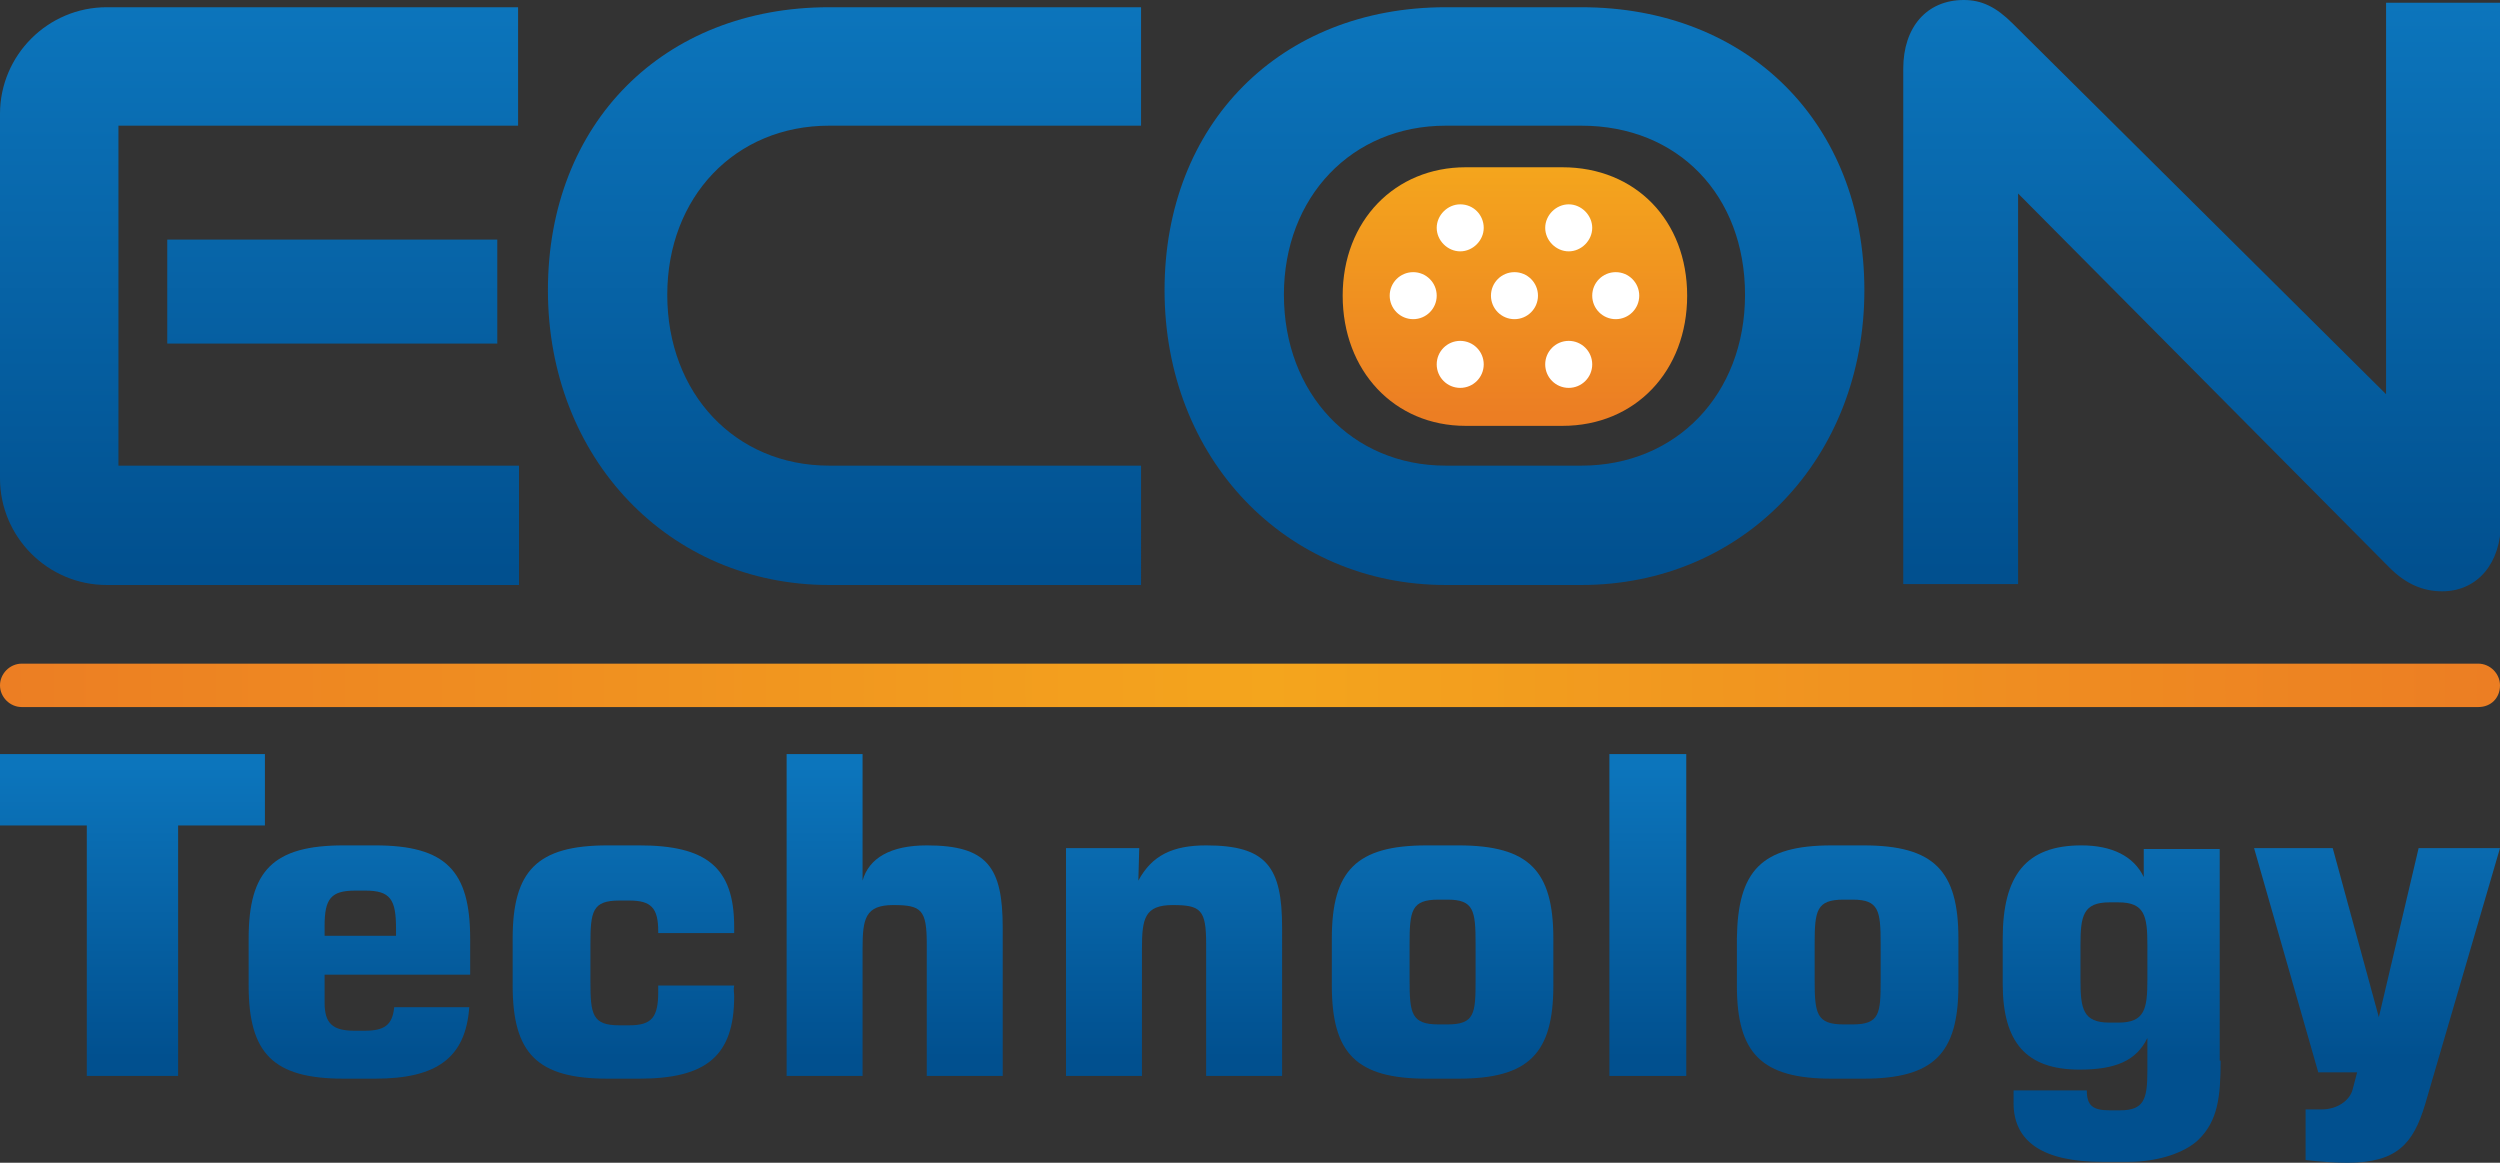 <?xml version="1.0" encoding="utf-8"?>
<!-- Generator: Adobe Illustrator 24.1.2, SVG Export Plug-In . SVG Version: 6.00 Build 0)  -->
<svg version="1.1" id="Layer_1" xmlns="http://www.w3.org/2000/svg" xmlns:xlink="http://www.w3.org/1999/xlink" x="0px" y="0px"
	 viewBox="0 0 276.5 128.6" style="enable-background:new 0 0 276.5 128.6;" xml:space="preserve">
<rect x="0" y="0" width="276.5" height="128.6" fill="#333333" stroke="none"/>
<style type="text/css">
	.st0{fill:url(#SVGID_1_);}
	.st1{fill:url(#SVGID_2_);}
	.st2{fill:url(#SVGID_3_);}
	.st3{fill:url(#SVGID_4_);}
	.st4{fill:url(#SVGID_5_);}
	.st5{fill:url(#SVGID_6_);}
	.st6{fill:url(#SVGID_7_);}
	.st7{fill:url(#SVGID_8_);}
	.st8{fill:url(#SVGID_9_);}
	.st9{fill:url(#SVGID_10_);}
	.st10{fill:url(#SVGID_11_);}
	.st11{fill:url(#SVGID_12_);}
	.st12{fill:url(#SVGID_13_);}
	.st13{fill:url(#SVGID_14_);}
	.st14{fill:url(#SVGID_15_);}
	.st15{fill:url(#SVGID_16_);}
	.st16{fill:#FFFFFF;}
	.st17{fill:url(#SVGID_17_);}
</style>
<g>
	<g>
		<linearGradient id="SVGID_1_" gradientUnits="userSpaceOnUse" x1="14.636" y1="84.769" x2="14.636" y2="116.973">
			<stop  offset="0" style="stop-color:#0C75BC"/>
			<stop  offset="1" style="stop-color:#01508F"/>
		</linearGradient>
		<path class="st0" d="M9.6,91.3H0v-7.9h29.3v7.9h-9.6V119H9.6V91.3z"/>
		<linearGradient id="SVGID_2_" gradientUnits="userSpaceOnUse" x1="39.722" y1="84.769" x2="39.722" y2="116.973">
			<stop  offset="0" style="stop-color:#0C75BC"/>
			<stop  offset="1" style="stop-color:#01508F"/>
		</linearGradient>
		<path class="st1" d="M41.5,119.3h-3.5c-7.8,0-10.5-2.8-10.5-10.3v-5.2c0-7.5,2.7-10.3,10.5-10.3h3.5c7.8,0,10.5,2.8,10.5,10.3v4
			H35.9v3.1c0,2.3,0.9,3.1,3.3,3.1h1.1c2.2,0,3.1-0.6,3.3-2.6h8.3C51.5,117,48.3,119.3,41.5,119.3z M43.8,103.6v-0.9
			c0-3.2-0.6-4.2-3.4-4.2h-1.1c-2.7,0-3.4,0.9-3.4,3.9v1.1H43.8z"/>
		<linearGradient id="SVGID_3_" gradientUnits="userSpaceOnUse" x1="68.915" y1="84.769" x2="68.915" y2="116.973">
			<stop  offset="0" style="stop-color:#0C75BC"/>
			<stop  offset="1" style="stop-color:#01508F"/>
		</linearGradient>
		<path class="st2" d="M81.2,110.2c0,6.6-3.1,9.1-10.5,9.1h-3.5c-7.8,0-10.5-2.8-10.5-10.3v-5.2c0-7.5,2.7-10.3,10.5-10.3h3.5
			c7.4,0,10.5,2.4,10.5,9v0.7h-8.4v-0.2c0-2.6-0.8-3.4-3.2-3.4h-1.1c-3,0-3.2,1.2-3.2,4.9v4c0,3.7,0.2,4.9,3.2,4.9h1.1
			c2.5,0,3.2-0.9,3.2-3.7V109h8.4C81.1,109.4,81.2,109.8,81.2,110.2z"/>
		<linearGradient id="SVGID_4_" gradientUnits="userSpaceOnUse" x1="98.982" y1="84.769" x2="98.982" y2="116.973">
			<stop  offset="0" style="stop-color:#0C75BC"/>
			<stop  offset="1" style="stop-color:#01508F"/>
		</linearGradient>
		<path class="st3" d="M87,83.4h8.4v14c0.7-2.5,3.1-3.9,7.1-3.9c6.7,0,8.4,2.4,8.4,9.1V119h-8.4v-14.6c0-3.8-0.6-4.3-3.7-4.3
			c-3.1,0-3.4,1.5-3.4,4.8V119H87V83.4z"/>
		<linearGradient id="SVGID_5_" gradientUnits="userSpaceOnUse" x1="129.793" y1="84.769" x2="129.793" y2="116.973">
			<stop  offset="0" style="stop-color:#0C75BC"/>
			<stop  offset="1" style="stop-color:#01508F"/>
		</linearGradient>
		<path class="st4" d="M117.9,93.8h8.1l-0.1,3.6c1.5-2.8,3.8-3.9,7.5-3.9c6.7,0,8.4,2.4,8.4,9.1V119h-8.4v-14.6
			c0-3.8-0.6-4.3-3.7-4.3c-3.1,0-3.4,1.5-3.4,4.8V119h-8.4V93.8z"/>
		<linearGradient id="SVGID_6_" gradientUnits="userSpaceOnUse" x1="159.577" y1="84.769" x2="159.577" y2="116.973">
			<stop  offset="0" style="stop-color:#0C75BC"/>
			<stop  offset="1" style="stop-color:#01508F"/>
		</linearGradient>
		<path class="st5" d="M157.8,93.5h3.5c7.8,0,10.5,2.8,10.5,10.3v5.2c0,7.5-2.7,10.3-10.5,10.3h-3.5c-7.8,0-10.5-2.8-10.5-10.3v-5.2
			C147.3,96.3,150,93.5,157.8,93.5z M155.9,108.4c0,3.7,0.2,4.9,3.2,4.9h1c3,0,3.1-1.2,3.1-4.9v-4c0-3.7-0.2-4.9-3.1-4.9h-1
			c-3,0-3.2,1.2-3.2,4.9V108.4z"/>
		<linearGradient id="SVGID_7_" gradientUnits="userSpaceOnUse" x1="182.249" y1="84.769" x2="182.249" y2="116.973">
			<stop  offset="0" style="stop-color:#0C75BC"/>
			<stop  offset="1" style="stop-color:#01508F"/>
		</linearGradient>
		<path class="st6" d="M178,83.4h8.5V119H178V83.4z"/>
		<linearGradient id="SVGID_8_" gradientUnits="userSpaceOnUse" x1="204.406" y1="84.769" x2="204.406" y2="116.973">
			<stop  offset="0" style="stop-color:#0C75BC"/>
			<stop  offset="1" style="stop-color:#01508F"/>
		</linearGradient>
		<path class="st7" d="M202.6,93.5h3.5c7.8,0,10.5,2.8,10.5,10.3v5.2c0,7.5-2.7,10.3-10.5,10.3h-3.5c-7.8,0-10.5-2.8-10.5-10.3v-5.2
			C192.2,96.3,194.8,93.5,202.6,93.5z M200.7,108.4c0,3.7,0.2,4.9,3.2,4.9h1c3,0,3.1-1.2,3.1-4.9v-4c0-3.7-0.2-4.9-3.1-4.9h-1
			c-3,0-3.2,1.2-3.2,4.9V108.4z"/>
		<linearGradient id="SVGID_9_" gradientUnits="userSpaceOnUse" x1="233.548" y1="84.769" x2="233.548" y2="116.973">
			<stop  offset="0" style="stop-color:#0C75BC"/>
			<stop  offset="1" style="stop-color:#01508F"/>
		</linearGradient>
		<path class="st8" d="M245.6,117.3c0,4-0.3,6.7-2.5,8.8c-1.5,1.4-4.4,2.4-7.7,2.4h-2.9c-6.5,0-9.8-2.2-9.8-6.5v-1.4h8.1
			c0,1.7,0.7,2.2,2.5,2.2h1.2c2.6,0,3-1.2,3-4.3v-3.7c-1.2,2.5-3.5,3.5-7.5,3.5c-5.9,0-8.5-3-8.5-9.5v-5c0-7,2.6-10.3,8.7-10.3
			c3.4,0,5.8,1.2,6.9,3.5v-3.1h8.4V117.3z M230.1,108.4c0,3.2,0.3,4.7,3.2,4.7h1c2.9,0,3.2-1.5,3.2-4.7v-3.9c0-3.2-0.3-4.7-3.2-4.7
			h-1c-2.9,0-3.2,1.5-3.2,4.7V108.4z"/>
		<linearGradient id="SVGID_10_" gradientUnits="userSpaceOnUse" x1="262.922" y1="84.769" x2="262.922" y2="116.973">
			<stop  offset="0" style="stop-color:#0C75BC"/>
			<stop  offset="1" style="stop-color:#01508F"/>
		</linearGradient>
		<path class="st9" d="M249.3,93.8h8.7l5.1,18.7l4.4-18.7h9l-8.3,28.4c-1.3,4.3-3.1,6.4-8.6,6.4c-1.3,0-2.8-0.1-4.6-0.3v-5.6h1.8
			c1.7,0,3.1-1,3.4-2.2l0.5-1.9h-4.3L249.3,93.8z"/>
	</g>
	<g>
		<linearGradient id="SVGID_11_" gradientUnits="userSpaceOnUse" x1="28.705" y1="0.354" x2="28.705" y2="63.253">
			<stop  offset="0" style="stop-color:#0C75BC"/>
			<stop  offset="1" style="stop-color:#01508F"/>
		</linearGradient>
		<path class="st10" d="M13.1,13.9h44.2V0.8H11.8C5.3,0.8,0,6.1,0,12.6v40.3c0,6.5,5.3,11.8,11.8,11.8h45.6V51.5H13.1V13.9z"/>
		<linearGradient id="SVGID_12_" gradientUnits="userSpaceOnUse" x1="93.386" y1="0.354" x2="93.386" y2="63.253">
			<stop  offset="0" style="stop-color:#0C75BC"/>
			<stop  offset="1" style="stop-color:#01508F"/>
		</linearGradient>
		<path class="st11" d="M60.6,32.1c0,18.6,13.4,32.6,31.1,32.6h34.5V51.5H91.7c-10.4,0-17.9-8-17.9-18.9c0-10.8,7.5-18.7,17.9-18.7
			h34.5V0.8H91.7C73.4,0.8,60.6,13.6,60.6,32.1z"/>
		<linearGradient id="SVGID_13_" gradientUnits="userSpaceOnUse" x1="167.54" y1="0.354" x2="167.54" y2="63.253">
			<stop  offset="0" style="stop-color:#0C75BC"/>
			<stop  offset="1" style="stop-color:#01508F"/>
		</linearGradient>
		<path class="st12" d="M174.9,0.8h-15c-18.3,0-31.1,12.9-31.1,31.3c0,18.6,13.4,32.6,31.1,32.6h15c17.9,0,31.3-14,31.3-32.6
			C206.2,13.6,193.3,0.8,174.9,0.8z M193,32.6c0,11-7.6,18.9-18.1,18.9h-15c-10.4,0-17.9-8-17.9-18.9c0-10.8,7.5-18.7,17.9-18.7h15
			C185.6,13.9,193,21.6,193,32.6z"/>
		<linearGradient id="SVGID_14_" gradientUnits="userSpaceOnUse" x1="243.471" y1="0.354" x2="243.471" y2="63.253">
			<stop  offset="0" style="stop-color:#0C75BC"/>
			<stop  offset="1" style="stop-color:#01508F"/>
		</linearGradient>
		<path class="st13" d="M263.9,0.3v43.3l-41.3-41c-1.8-1.8-3.4-2.6-5.4-2.6c-4.1,0-6.7,3-6.7,7.6v57h12.7V21.4l41.1,41.4
			c1.8,1.8,3.7,2.6,5.8,2.6c3.9,0,6.5-3.1,6.5-7.6V0.3H263.9z"/>
		<linearGradient id="SVGID_15_" gradientUnits="userSpaceOnUse" x1="36.782" y1="0.354" x2="36.782" y2="63.253">
			<stop  offset="0" style="stop-color:#0C75BC"/>
			<stop  offset="1" style="stop-color:#01508F"/>
		</linearGradient>
		<rect x="18.5" y="26.5" class="st14" width="36.5" height="11.5"/>
	</g>
	<g>
		<linearGradient id="SVGID_16_" gradientUnits="userSpaceOnUse" x1="167.54" y1="18.692" x2="167.54" y2="45.781">
			<stop  offset="0" style="stop-color:#F4A51D"/>
			<stop  offset="1" style="stop-color:#EC7E23"/>
		</linearGradient>
		<path class="st15" d="M172.8,18.5h-10.7c-7.8,0-13.6,5.9-13.6,14.2c0,8.3,5.7,14.4,13.6,14.4h10.7c8.1,0,13.8-6.1,13.8-14.4
			S180.9,18.5,172.8,18.5z"/>
	</g>
	<circle class="st16" cx="167.5" cy="32.7" r="2.6"/>
	<circle class="st16" cx="156.3" cy="32.7" r="2.6"/>
	<path class="st16" d="M164.1,25.2c0,1.4-1.2,2.6-2.6,2.6c-1.4,0-2.6-1.2-2.6-2.6s1.2-2.6,2.6-2.6C163,22.6,164.1,23.8,164.1,25.2z"
		/>
	<circle class="st16" cx="161.5" cy="40.3" r="2.6"/>
	<circle class="st16" cx="178.7" cy="32.7" r="2.6"/>
	<path class="st16" d="M170.9,25.2c0,1.4,1.2,2.6,2.6,2.6s2.6-1.2,2.6-2.6s-1.2-2.6-2.6-2.6S170.9,23.8,170.9,25.2z"/>
	<circle class="st16" cx="173.5" cy="40.3" r="2.6"/>
	<linearGradient id="SVGID_17_" gradientUnits="userSpaceOnUse" x1="0.555" y1="75.829" x2="275.632" y2="75.829">
		<stop  offset="0" style="stop-color:#EC7E23"/>
		<stop  offset="0.508" style="stop-color:#F4A51D"/>
		<stop  offset="1" style="stop-color:#EC7E23"/>
	</linearGradient>
	<path class="st17" d="M274.1,78.2H2.4c-1.3,0-2.4-1.1-2.4-2.4c0-1.3,1.1-2.4,2.4-2.4h271.7c1.3,0,2.4,1.1,2.4,2.4
		C276.5,77.2,275.5,78.2,274.1,78.2z"/>
</g>
</svg>
